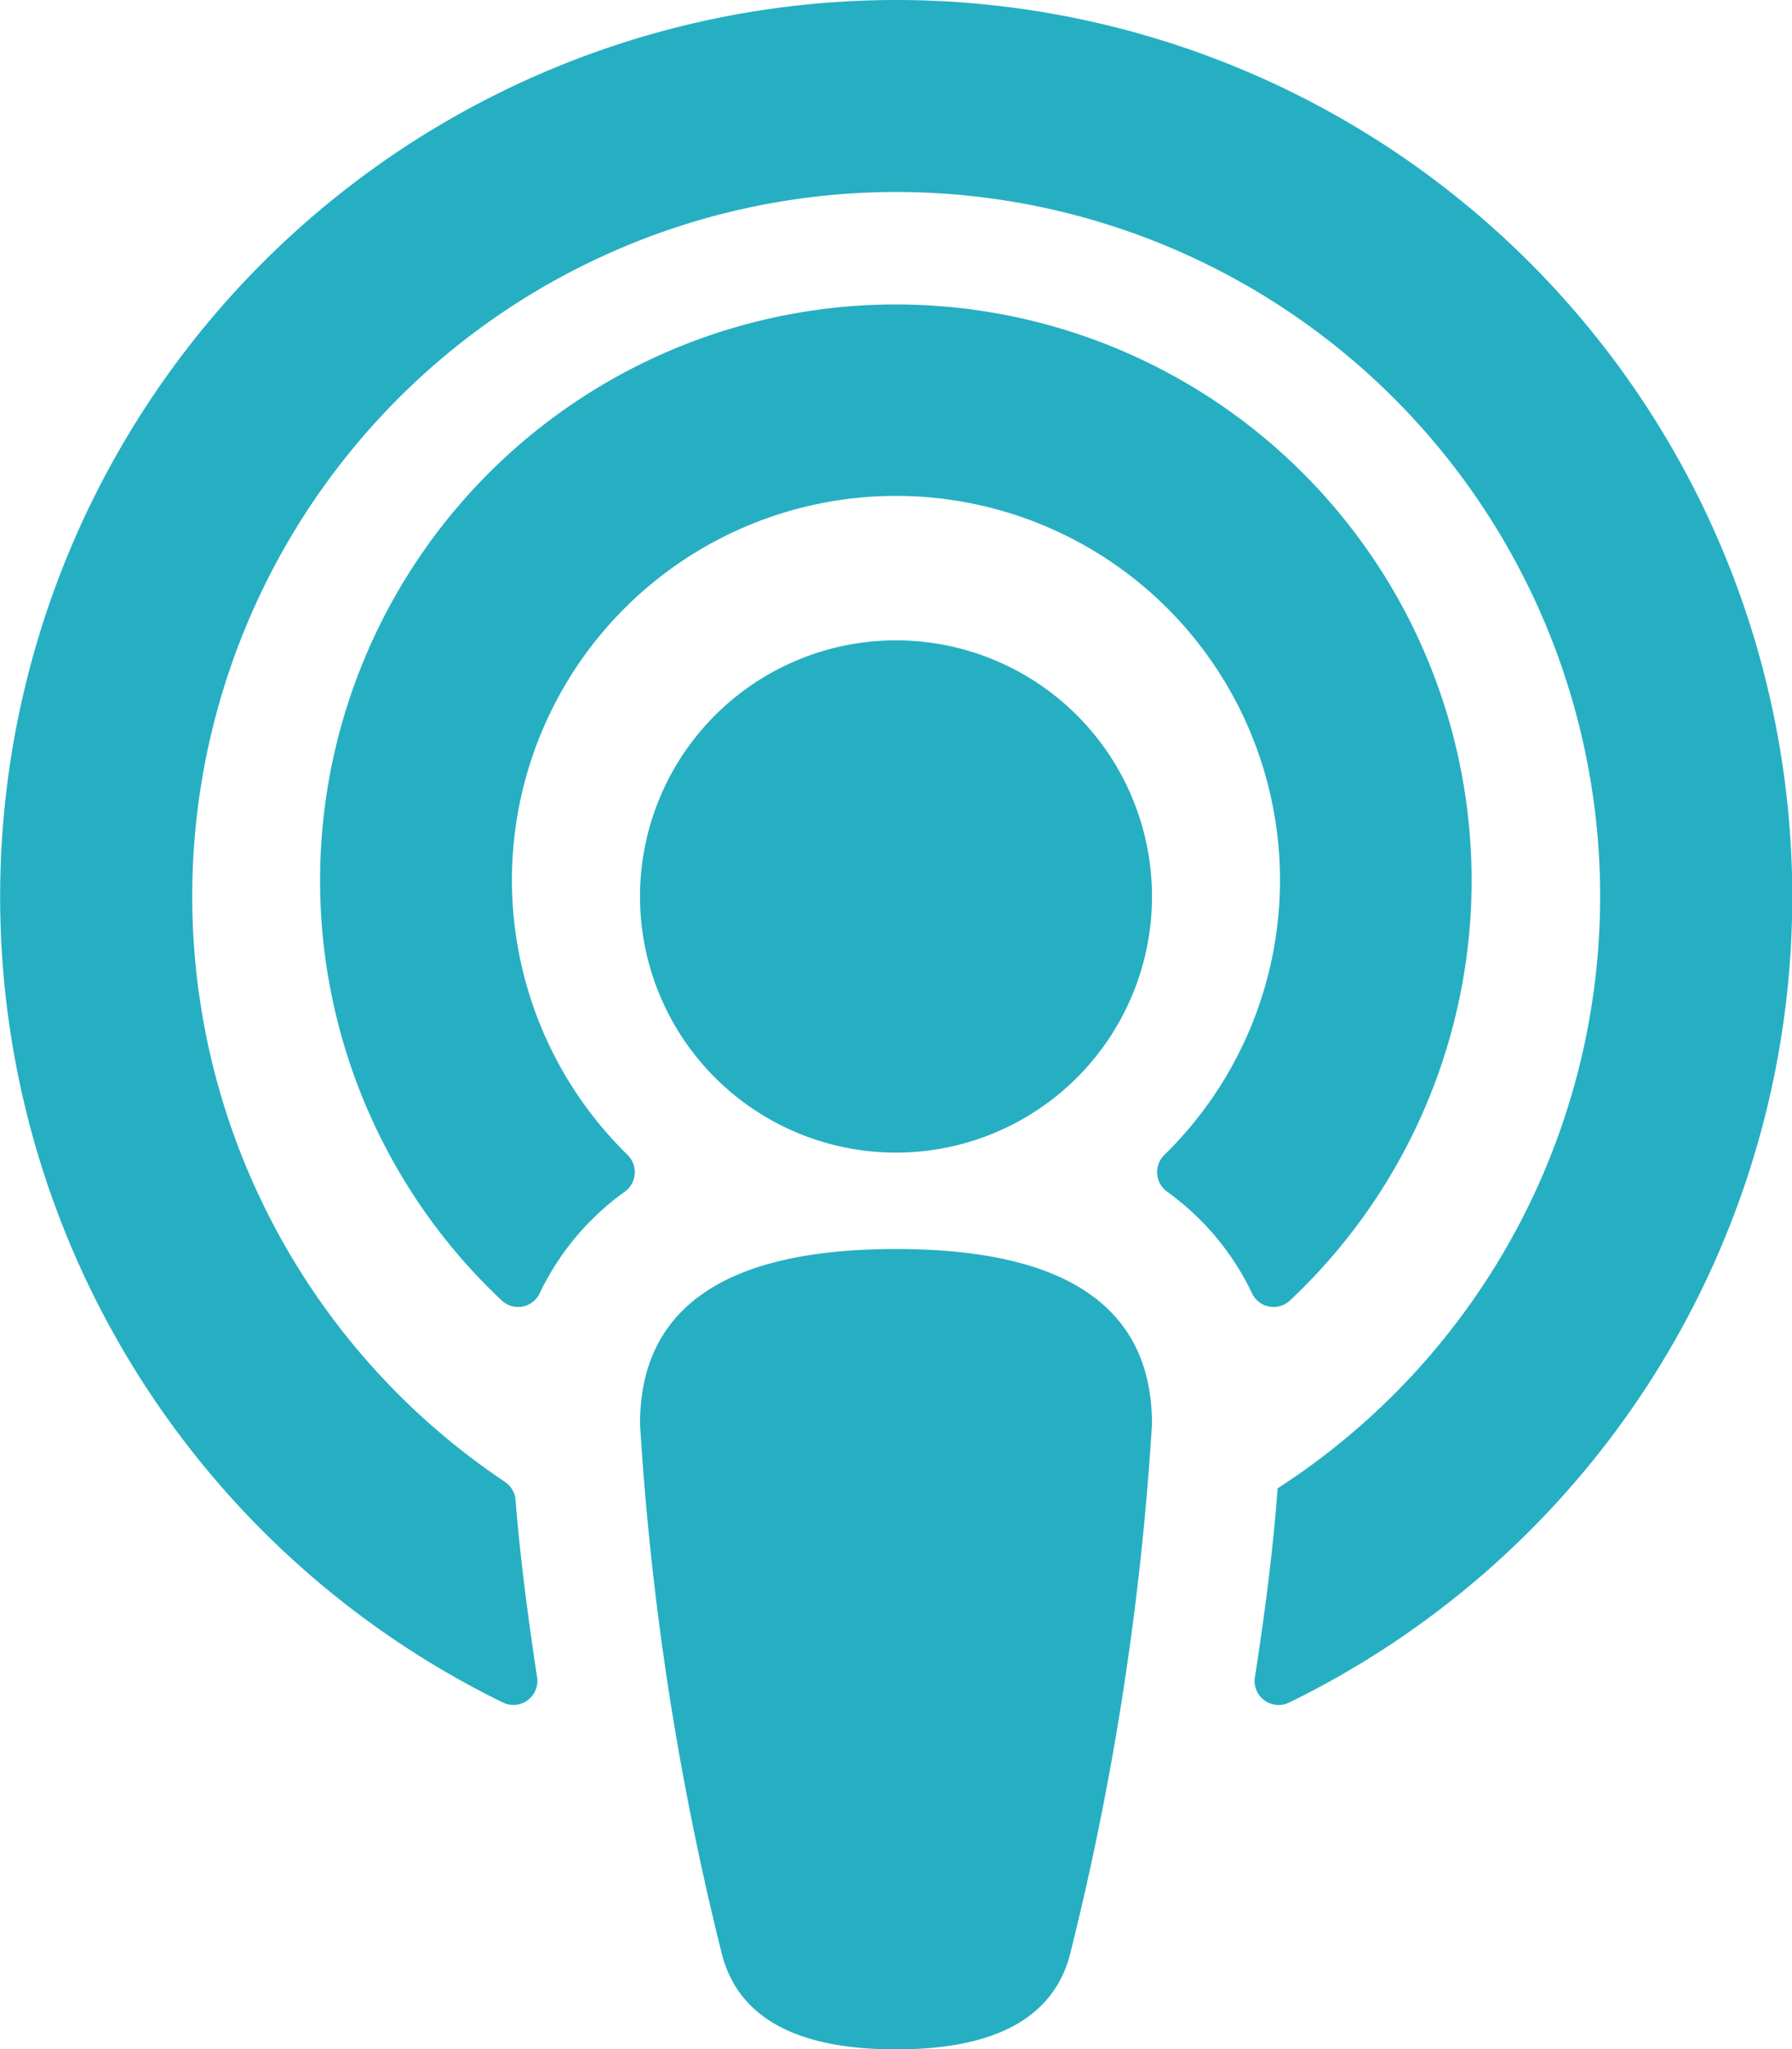 <svg xmlns="http://www.w3.org/2000/svg" width="23.654" height="27.033" viewBox="0 0 23.654 27.033"><path d="M14.12,25.8c-.272,1-1.3,1.237-2.293,1.237S9.805,26.8,9.534,25.8a38.473,38.473,0,0,1-1.086-7.012c0-1.856,1.644-2.31,3.379-2.31s3.379.454,3.379,2.31A38.511,38.511,0,0,1,14.12,25.8ZM8.282,15.235a5.069,5.069,0,1,1,7.089,0,.318.318,0,0,0,.033.485,3.513,3.513,0,0,1,1.121,1.339.315.315,0,0,0,.5.1,7.6,7.6,0,1,0-10.4,0,.315.315,0,0,0,.5-.1A3.512,3.512,0,0,1,8.249,15.72a.317.317,0,0,0,.033-.485ZM11.827,0A11.831,11.831,0,0,0,6.639,22.461a.317.317,0,0,0,.451-.333c-.126-.819-.229-1.634-.285-2.341a.318.318,0,0,0-.141-.238,9.292,9.292,0,1,1,10.2.086c-.053.741-.162,1.615-.3,2.494a.317.317,0,0,0,.451.333A11.83,11.83,0,0,0,11.827,0Zm0,8.448a3.379,3.379,0,1,0,3.379,3.379A3.379,3.379,0,0,0,11.827,8.448Z" fill="#26afc2"/></svg>